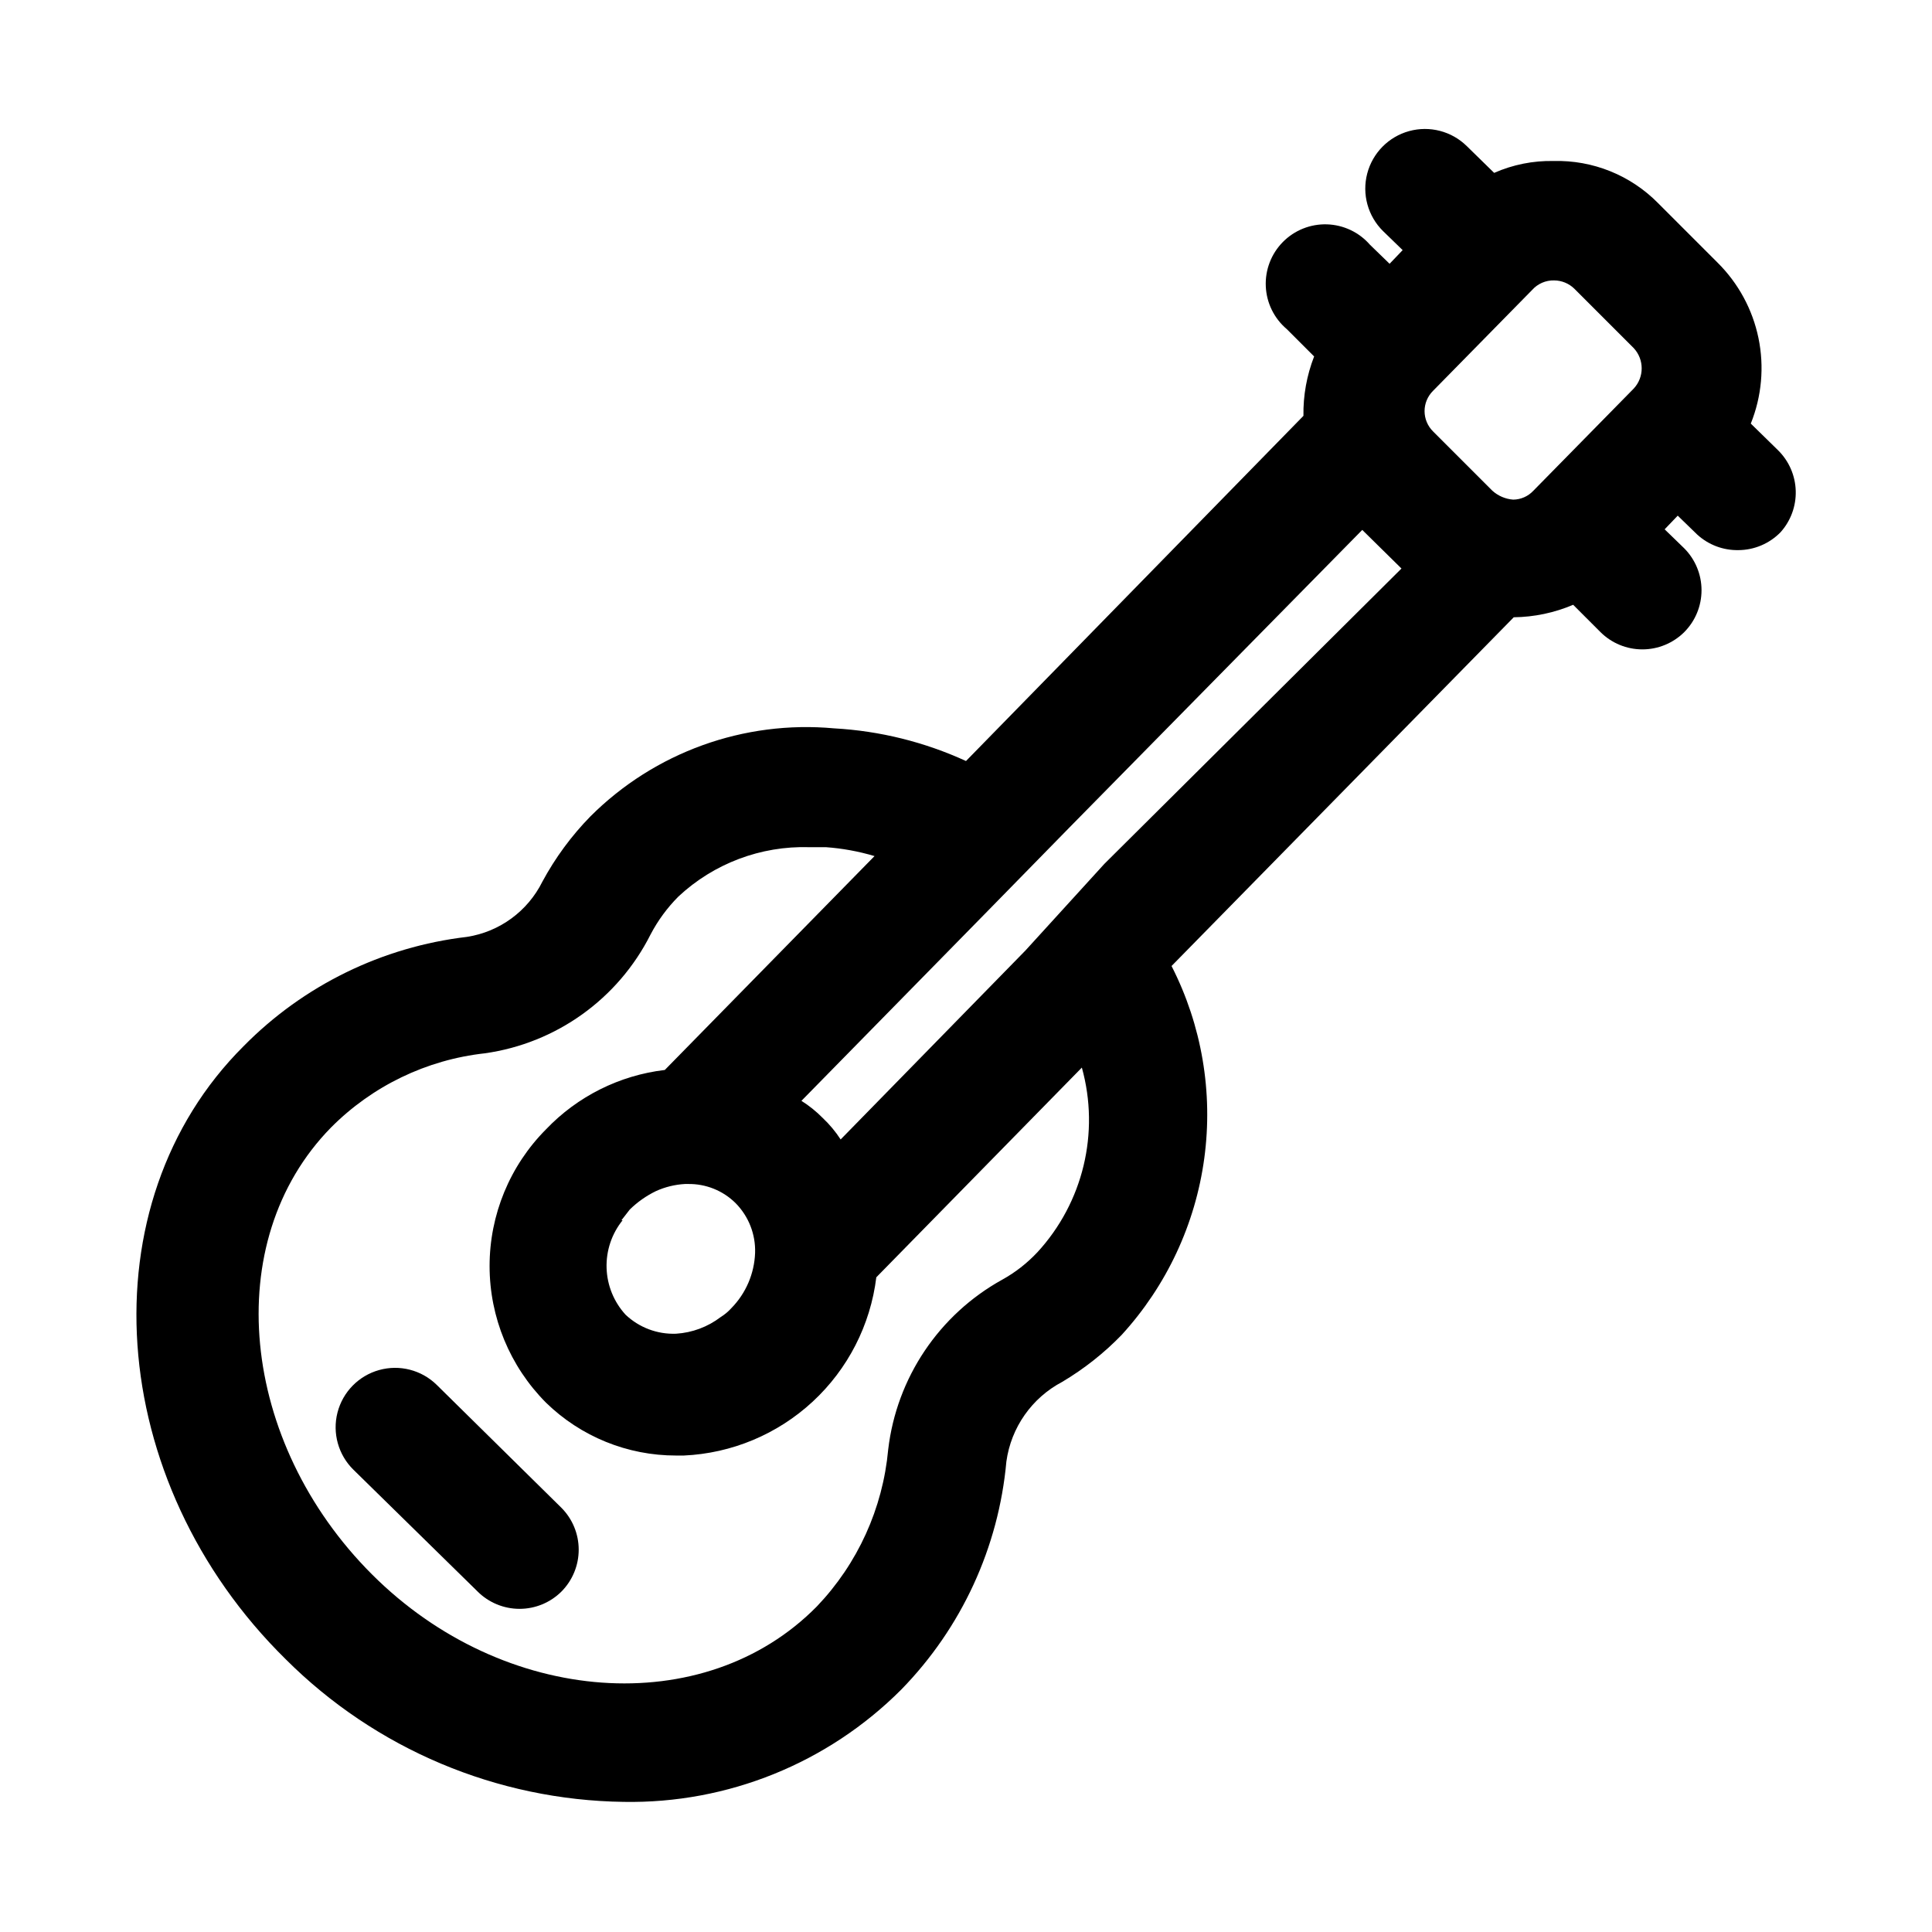 <?xml version="1.0" encoding="UTF-8"?>
<!-- Uploaded to: SVG Repo, www.svgrepo.com, Generator: SVG Repo Mixer Tools -->
<svg fill="#000000" width="800px" height="800px" version="1.1" viewBox="144 144 512 512" xmlns="http://www.w3.org/2000/svg">
 <g>
  <path d="m259.72 510.99c-4.019-3.934-9.84-5.43-15.258-3.914-5.422 1.516-9.621 5.805-11.023 11.258-1.398 5.449 0.219 11.234 4.238 15.172l32.906 32.273v0.004c2.949 2.93 6.941 4.578 11.102 4.578 4.156 0 8.148-1.648 11.098-4.578 2.934-2.953 4.578-6.941 4.578-11.102s-1.645-8.148-4.578-11.098z"/>
  <path d="m615.22 263.34-7.242-7.086c2.894-7.188 3.602-15.074 2.035-22.664-1.57-7.59-5.344-14.547-10.852-20l-15.742-15.742v-0.004c-7.289-7.406-17.324-11.453-27.711-11.176-5.414-0.113-10.789 0.965-15.742 3.148l-7.242-7.086c-4.023-3.965-9.855-5.484-15.301-3.984s-9.676 5.793-11.098 11.258c-1.426 5.465 0.176 11.273 4.199 15.242l5.195 5.039-3.465 3.621-5.195-5.039c-2.879-3.312-7.004-5.269-11.391-5.41-4.383-0.137-8.625 1.562-11.703 4.684-3.078 3.125-4.715 7.391-4.516 11.77 0.199 4.383 2.215 8.48 5.566 11.312l7.242 7.242c-1.953 5.016-2.918 10.363-2.832 15.742l-89.426 91.473c-11.008-5.047-22.863-7.984-34.953-8.656-23.906-2.195-47.555 6.344-64.551 23.301-5.039 5.148-9.332 10.977-12.754 17.316-3.887 7.844-11.344 13.305-19.992 14.645-22.457 2.637-43.336 12.855-59.199 28.969-41.879 41.723-36.84 115.25 11.18 162.48 23.805 23.773 55.941 37.332 89.582 37.785 27.531 0.477 54.074-10.262 73.523-29.754 15.977-16.34 25.82-37.695 27.867-60.457 1.242-9.008 6.754-16.863 14.801-21.098 5.773-3.434 11.07-7.613 15.742-12.438 11.898-13.012 19.539-29.348 21.902-46.816 2.363-17.473-0.664-35.25-8.676-50.953l90.688-92.418c5.414-0.062 10.762-1.188 15.742-3.309l7.242 7.242c2.949 2.934 6.941 4.578 11.102 4.578 4.156 0 8.148-1.645 11.098-4.578 2.934-2.949 4.578-6.938 4.578-11.098 0-4.16-1.645-8.148-4.578-11.102l-5.195-5.039 3.465-3.621 5.195 5.039c2.965 2.699 6.852 4.164 10.863 4.094 4.207-0.016 8.23-1.719 11.176-4.723 2.711-3.008 4.156-6.941 4.039-10.988-0.117-4.047-1.789-7.891-4.668-10.738zm-59.355-45.027c2.004 0.012 3.922 0.801 5.356 2.203l15.742 15.742v0.004c2.801 3.019 2.801 7.684 0 10.703l-26.605 27.082c-1.387 1.488-3.32 2.344-5.356 2.359-2.047-0.156-3.984-0.984-5.508-2.359l-15.746-15.746c-1.422-1.418-2.223-3.344-2.223-5.352 0-2.008 0.801-3.934 2.223-5.352l26.293-26.766c1.477-1.656 3.609-2.574 5.824-2.519zm-136.97 257.57c-2.699 2.883-5.832 5.328-9.289 7.242-16.746 9.258-28 26.023-30.227 45.027-1.422 15.59-8.082 30.242-18.895 41.562-29.754 30.23-82.969 26.449-117.92-8.5-34.953-34.953-40.461-88.168-10.863-118.39 10.945-11.027 25.336-17.973 40.777-19.684 18.918-2.656 35.332-14.422 43.926-31.488 1.945-3.711 4.438-7.109 7.398-10.074 9.371-8.75 21.82-13.445 34.637-13.066h4.41c4.375 0.312 8.703 1.105 12.91 2.359l-55.578 56.68c-12.008 1.422-23.145 6.992-31.488 15.742-9.574 9.621-14.949 22.641-14.949 36.215 0 13.57 5.375 26.59 14.949 36.211 9.219 8.996 21.598 14.027 34.48 14.012h2.047c12.711-0.574 24.812-5.637 34.148-14.281 9.34-8.645 15.312-20.32 16.863-32.953l54.473-55.578v0.004c4.797 17.266 0.332 35.781-11.809 48.965zm-110.21-8.5 2.203-2.832v-0.004c2.031-1.992 4.371-3.641 6.93-4.883 2.43-1.105 5.047-1.746 7.711-1.891h0.789c4.707-0.082 9.246 1.734 12.594 5.039 3.481 3.508 5.359 8.289 5.195 13.227-0.199 5.496-2.445 10.719-6.297 14.641-0.828 0.918-1.781 1.711-2.832 2.363-3.414 2.602-7.523 4.137-11.809 4.406-4.957 0.191-9.781-1.625-13.383-5.035-3.106-3.391-4.891-7.781-5.035-12.371-0.145-4.594 1.363-9.086 4.246-12.664zm128-94.465-20.941 22.984-48.965 50.066c-1.344-2.07-2.93-3.973-4.723-5.668-1.707-1.738-3.609-3.269-5.668-4.566l49.121-50.066 22.043-22.516 77.461-78.719 10.391 10.234z"/>
 </g>
</svg>